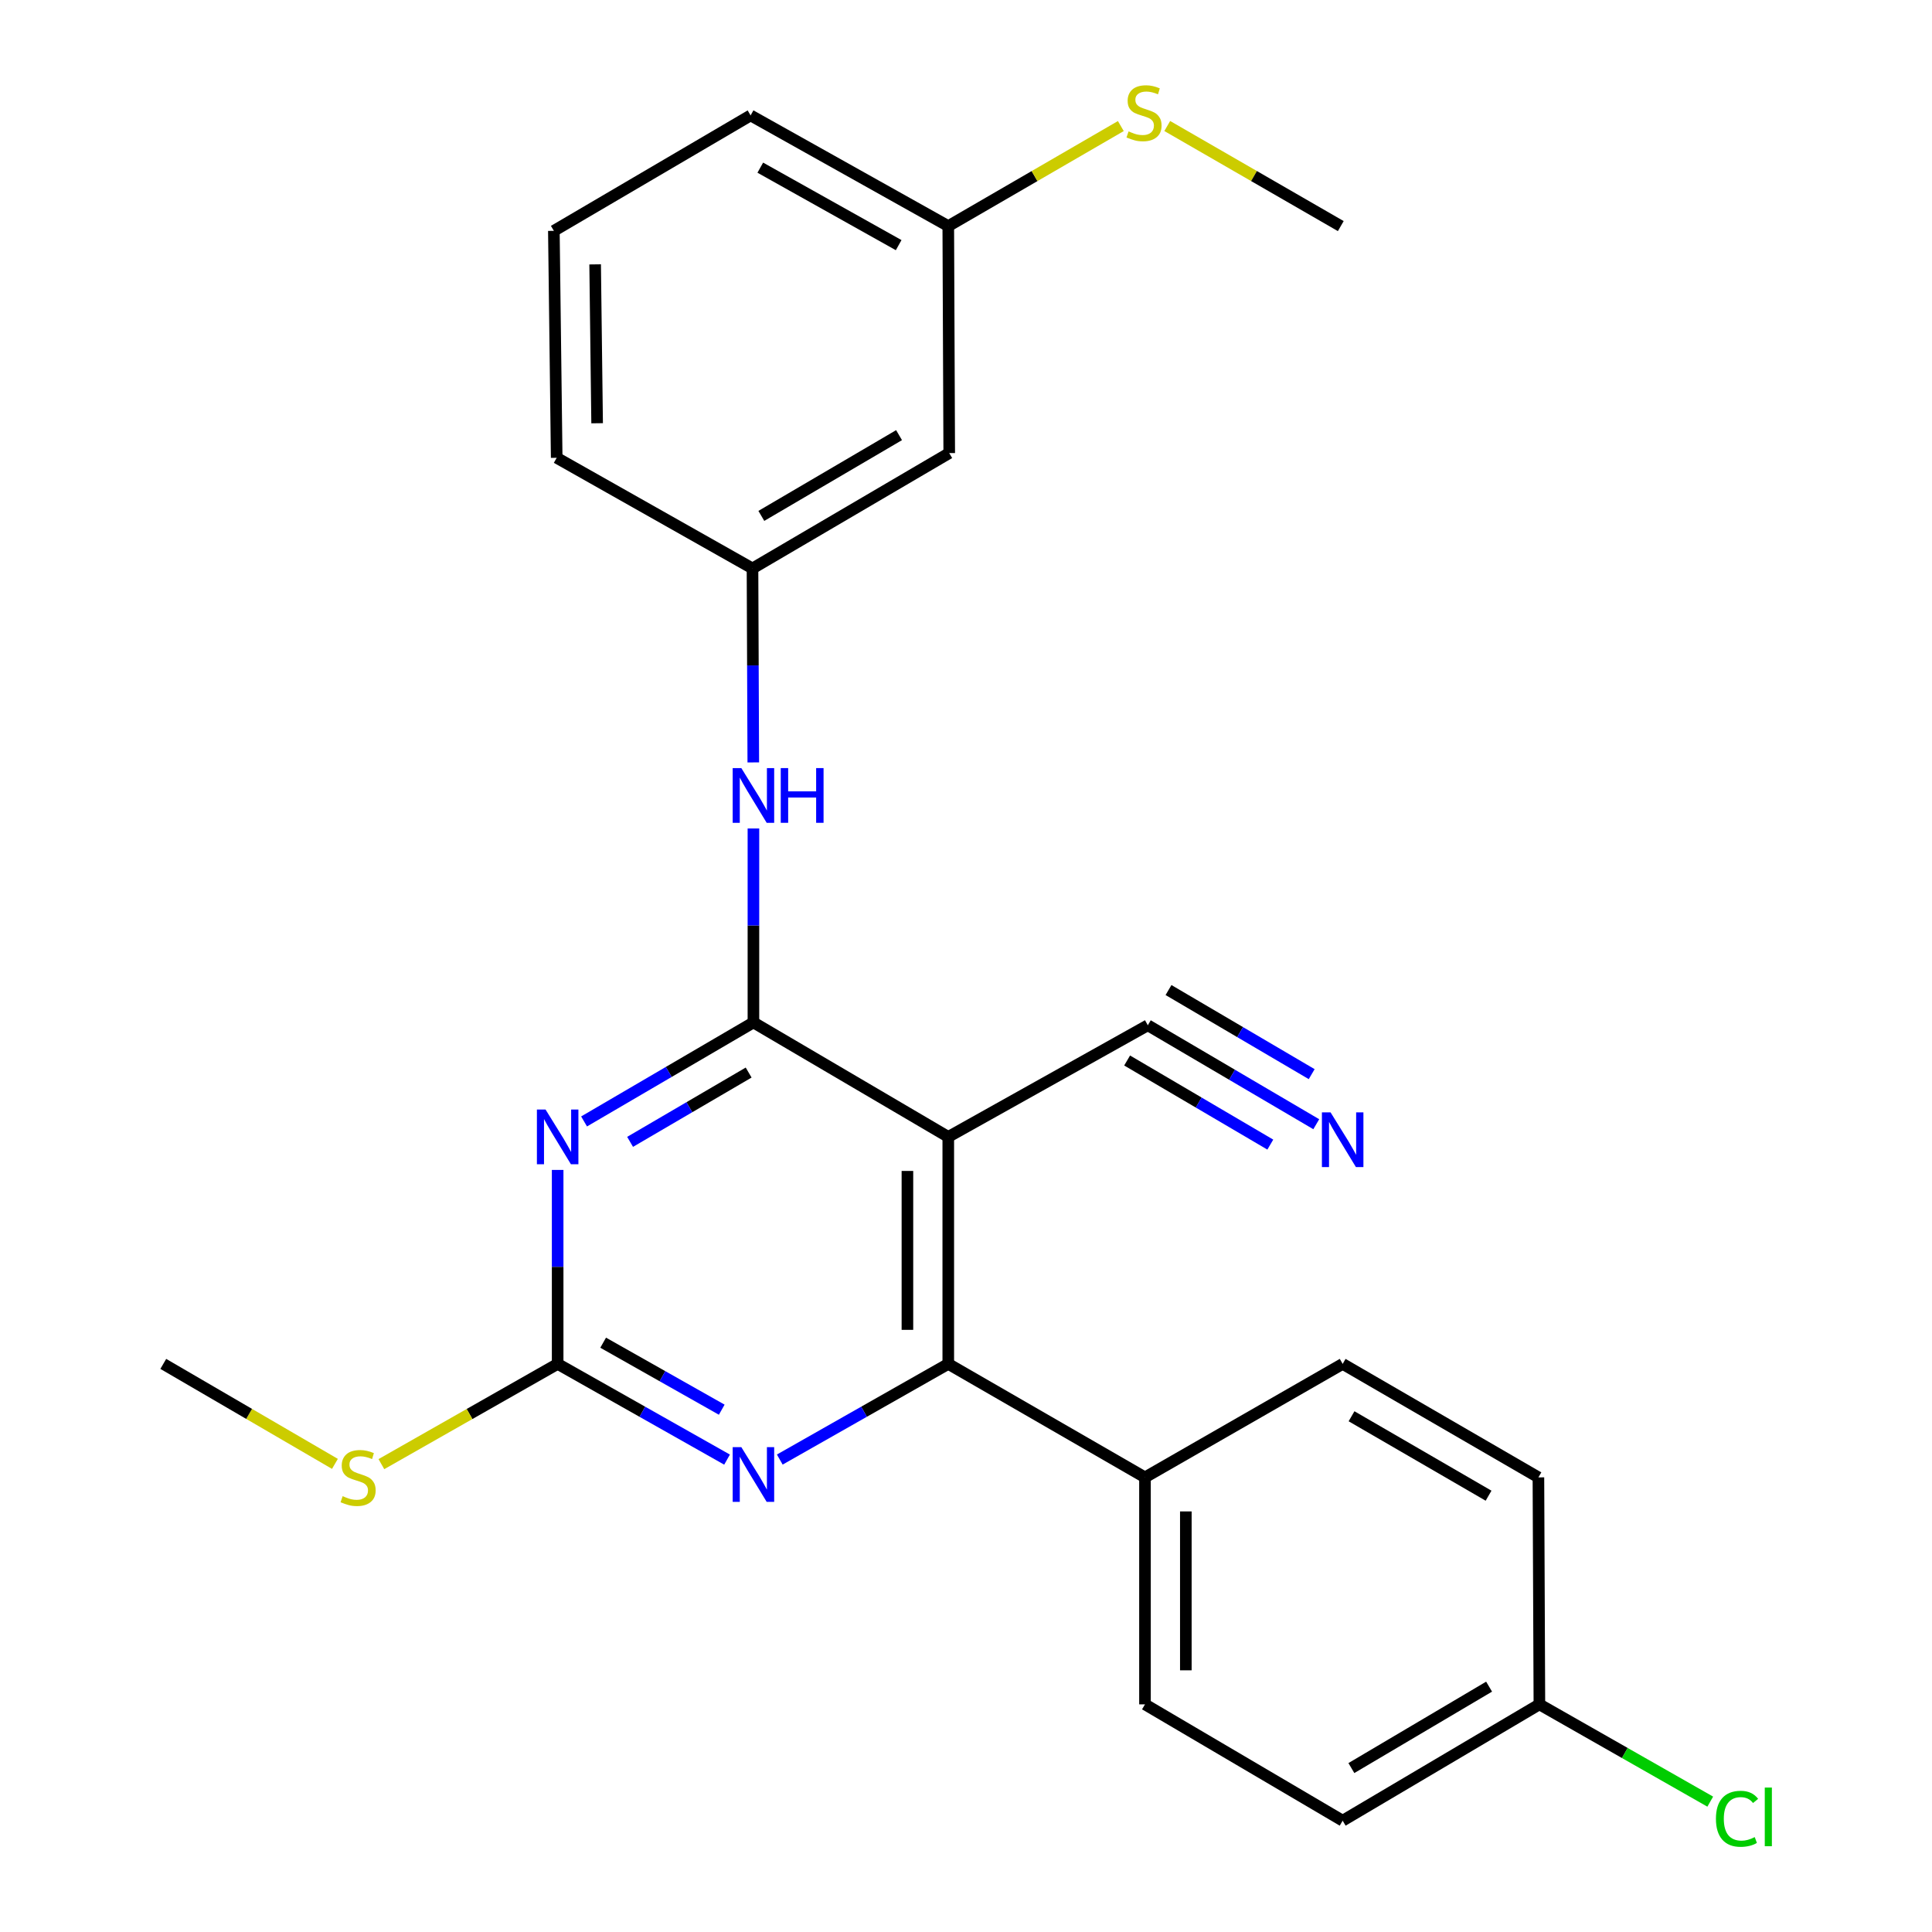 <?xml version='1.0' encoding='iso-8859-1'?>
<svg version='1.1' baseProfile='full'
              xmlns='http://www.w3.org/2000/svg'
                      xmlns:rdkit='http://www.rdkit.org/xml'
                      xmlns:xlink='http://www.w3.org/1999/xlink'
                  xml:space='preserve'
width='1000px' height='1000px' viewBox='0 0 1000 1000'>
<!-- END OF HEADER -->
<rect style='opacity:1.0;fill:#FFFFFF;stroke:none' width='1000' height='1000' x='0' y='0'> </rect>
<path class='bond-0' d='M 389.973,529.211 L 346.144,554.835' style='fill:none;fill-rule:evenodd;stroke:#000000;stroke-width:6px;stroke-linecap:butt;stroke-linejoin:miter;stroke-opacity:1' />
<path class='bond-0' d='M 346.144,554.835 L 302.314,580.459' style='fill:none;fill-rule:evenodd;stroke:#0000FF;stroke-width:6px;stroke-linecap:butt;stroke-linejoin:miter;stroke-opacity:1' />
<path class='bond-0' d='M 387.497,555.153 L 356.816,573.089' style='fill:none;fill-rule:evenodd;stroke:#000000;stroke-width:6px;stroke-linecap:butt;stroke-linejoin:miter;stroke-opacity:1' />
<path class='bond-0' d='M 356.816,573.089 L 326.135,591.026' style='fill:none;fill-rule:evenodd;stroke:#0000FF;stroke-width:6px;stroke-linecap:butt;stroke-linejoin:miter;stroke-opacity:1' />
<path class='bond-1' d='M 389.973,529.211 L 490.825,588.453' style='fill:none;fill-rule:evenodd;stroke:#000000;stroke-width:6px;stroke-linecap:butt;stroke-linejoin:miter;stroke-opacity:1' />
<path class='bond-5' d='M 389.973,529.211 L 389.973,479.016' style='fill:none;fill-rule:evenodd;stroke:#000000;stroke-width:6px;stroke-linecap:butt;stroke-linejoin:miter;stroke-opacity:1' />
<path class='bond-5' d='M 389.973,479.016 L 389.973,428.822' style='fill:none;fill-rule:evenodd;stroke:#0000FF;stroke-width:6px;stroke-linecap:butt;stroke-linejoin:miter;stroke-opacity:1' />
<path class='bond-3' d='M 288.64,605.551 L 288.64,655.751' style='fill:none;fill-rule:evenodd;stroke:#0000FF;stroke-width:6px;stroke-linecap:butt;stroke-linejoin:miter;stroke-opacity:1' />
<path class='bond-3' d='M 288.64,655.751 L 288.64,705.951' style='fill:none;fill-rule:evenodd;stroke:#000000;stroke-width:6px;stroke-linecap:butt;stroke-linejoin:miter;stroke-opacity:1' />
<path class='bond-2' d='M 490.825,588.453 L 490.825,705.951' style='fill:none;fill-rule:evenodd;stroke:#000000;stroke-width:6px;stroke-linecap:butt;stroke-linejoin:miter;stroke-opacity:1' />
<path class='bond-2' d='M 469.68,606.078 L 469.68,688.326' style='fill:none;fill-rule:evenodd;stroke:#000000;stroke-width:6px;stroke-linecap:butt;stroke-linejoin:miter;stroke-opacity:1' />
<path class='bond-6' d='M 490.825,588.453 L 594.109,530.679' style='fill:none;fill-rule:evenodd;stroke:#000000;stroke-width:6px;stroke-linecap:butt;stroke-linejoin:miter;stroke-opacity:1' />
<path class='bond-4' d='M 490.825,705.951 L 447.219,730.708' style='fill:none;fill-rule:evenodd;stroke:#000000;stroke-width:6px;stroke-linecap:butt;stroke-linejoin:miter;stroke-opacity:1' />
<path class='bond-4' d='M 447.219,730.708 L 403.613,755.465' style='fill:none;fill-rule:evenodd;stroke:#0000FF;stroke-width:6px;stroke-linecap:butt;stroke-linejoin:miter;stroke-opacity:1' />
<path class='bond-8' d='M 490.825,705.951 L 592.64,764.688' style='fill:none;fill-rule:evenodd;stroke:#000000;stroke-width:6px;stroke-linecap:butt;stroke-linejoin:miter;stroke-opacity:1' />
<path class='bond-11' d='M 288.64,705.951 L 243.023,731.893' style='fill:none;fill-rule:evenodd;stroke:#000000;stroke-width:6px;stroke-linecap:butt;stroke-linejoin:miter;stroke-opacity:1' />
<path class='bond-11' d='M 243.023,731.893 L 197.407,757.835' style='fill:none;fill-rule:evenodd;stroke:#CCCC00;stroke-width:6px;stroke-linecap:butt;stroke-linejoin:miter;stroke-opacity:1' />
<path class='bond-25' d='M 288.64,705.951 L 332.482,730.723' style='fill:none;fill-rule:evenodd;stroke:#000000;stroke-width:6px;stroke-linecap:butt;stroke-linejoin:miter;stroke-opacity:1' />
<path class='bond-25' d='M 332.482,730.723 L 376.324,755.496' style='fill:none;fill-rule:evenodd;stroke:#0000FF;stroke-width:6px;stroke-linecap:butt;stroke-linejoin:miter;stroke-opacity:1' />
<path class='bond-25' d='M 312.195,694.973 L 342.884,712.314' style='fill:none;fill-rule:evenodd;stroke:#000000;stroke-width:6px;stroke-linecap:butt;stroke-linejoin:miter;stroke-opacity:1' />
<path class='bond-25' d='M 342.884,712.314 L 373.573,729.654' style='fill:none;fill-rule:evenodd;stroke:#0000FF;stroke-width:6px;stroke-linecap:butt;stroke-linejoin:miter;stroke-opacity:1' />
<path class='bond-9' d='M 389.903,394.627 L 389.697,344.427' style='fill:none;fill-rule:evenodd;stroke:#0000FF;stroke-width:6px;stroke-linecap:butt;stroke-linejoin:miter;stroke-opacity:1' />
<path class='bond-9' d='M 389.697,344.427 L 389.492,294.226' style='fill:none;fill-rule:evenodd;stroke:#000000;stroke-width:6px;stroke-linecap:butt;stroke-linejoin:miter;stroke-opacity:1' />
<path class='bond-7' d='M 594.109,530.679 L 637.703,556.287' style='fill:none;fill-rule:evenodd;stroke:#000000;stroke-width:6px;stroke-linecap:butt;stroke-linejoin:miter;stroke-opacity:1' />
<path class='bond-7' d='M 637.703,556.287 L 681.297,581.895' style='fill:none;fill-rule:evenodd;stroke:#0000FF;stroke-width:6px;stroke-linecap:butt;stroke-linejoin:miter;stroke-opacity:1' />
<path class='bond-7' d='M 583.399,548.912 L 620.453,570.678' style='fill:none;fill-rule:evenodd;stroke:#000000;stroke-width:6px;stroke-linecap:butt;stroke-linejoin:miter;stroke-opacity:1' />
<path class='bond-7' d='M 620.453,570.678 L 657.508,592.445' style='fill:none;fill-rule:evenodd;stroke:#0000FF;stroke-width:6px;stroke-linecap:butt;stroke-linejoin:miter;stroke-opacity:1' />
<path class='bond-7' d='M 604.819,512.447 L 641.874,534.213' style='fill:none;fill-rule:evenodd;stroke:#000000;stroke-width:6px;stroke-linecap:butt;stroke-linejoin:miter;stroke-opacity:1' />
<path class='bond-7' d='M 641.874,534.213 L 678.928,555.98' style='fill:none;fill-rule:evenodd;stroke:#0000FF;stroke-width:6px;stroke-linecap:butt;stroke-linejoin:miter;stroke-opacity:1' />
<path class='bond-12' d='M 592.64,764.688 L 592.64,882.175' style='fill:none;fill-rule:evenodd;stroke:#000000;stroke-width:6px;stroke-linecap:butt;stroke-linejoin:miter;stroke-opacity:1' />
<path class='bond-12' d='M 613.786,782.311 L 613.786,864.552' style='fill:none;fill-rule:evenodd;stroke:#000000;stroke-width:6px;stroke-linecap:butt;stroke-linejoin:miter;stroke-opacity:1' />
<path class='bond-13' d='M 592.64,764.688 L 694.961,705.951' style='fill:none;fill-rule:evenodd;stroke:#000000;stroke-width:6px;stroke-linecap:butt;stroke-linejoin:miter;stroke-opacity:1' />
<path class='bond-10' d='M 389.492,294.226 L 491.319,234.514' style='fill:none;fill-rule:evenodd;stroke:#000000;stroke-width:6px;stroke-linecap:butt;stroke-linejoin:miter;stroke-opacity:1' />
<path class='bond-10' d='M 394.069,267.029 L 465.348,225.23' style='fill:none;fill-rule:evenodd;stroke:#000000;stroke-width:6px;stroke-linecap:butt;stroke-linejoin:miter;stroke-opacity:1' />
<path class='bond-21' d='M 389.492,294.226 L 288.146,236.958' style='fill:none;fill-rule:evenodd;stroke:#000000;stroke-width:6px;stroke-linecap:butt;stroke-linejoin:miter;stroke-opacity:1' />
<path class='bond-14' d='M 491.319,234.514 L 490.825,117.028' style='fill:none;fill-rule:evenodd;stroke:#000000;stroke-width:6px;stroke-linecap:butt;stroke-linejoin:miter;stroke-opacity:1' />
<path class='bond-23' d='M 173.359,757.7 L 128.937,731.826' style='fill:none;fill-rule:evenodd;stroke:#CCCC00;stroke-width:6px;stroke-linecap:butt;stroke-linejoin:miter;stroke-opacity:1' />
<path class='bond-23' d='M 128.937,731.826 L 84.516,705.951' style='fill:none;fill-rule:evenodd;stroke:#000000;stroke-width:6px;stroke-linecap:butt;stroke-linejoin:miter;stroke-opacity:1' />
<path class='bond-18' d='M 592.64,882.175 L 694.961,942.38' style='fill:none;fill-rule:evenodd;stroke:#000000;stroke-width:6px;stroke-linecap:butt;stroke-linejoin:miter;stroke-opacity:1' />
<path class='bond-17' d='M 694.961,705.951 L 796.282,764.688' style='fill:none;fill-rule:evenodd;stroke:#000000;stroke-width:6px;stroke-linecap:butt;stroke-linejoin:miter;stroke-opacity:1' />
<path class='bond-17' d='M 699.554,733.055 L 770.479,774.172' style='fill:none;fill-rule:evenodd;stroke:#000000;stroke-width:6px;stroke-linecap:butt;stroke-linejoin:miter;stroke-opacity:1' />
<path class='bond-16' d='M 490.825,117.028 L 535.482,91.14' style='fill:none;fill-rule:evenodd;stroke:#000000;stroke-width:6px;stroke-linecap:butt;stroke-linejoin:miter;stroke-opacity:1' />
<path class='bond-16' d='M 535.482,91.14 L 580.139,65.252' style='fill:none;fill-rule:evenodd;stroke:#CCCC00;stroke-width:6px;stroke-linecap:butt;stroke-linejoin:miter;stroke-opacity:1' />
<path class='bond-26' d='M 490.825,117.028 L 388.505,59.736' style='fill:none;fill-rule:evenodd;stroke:#000000;stroke-width:6px;stroke-linecap:butt;stroke-linejoin:miter;stroke-opacity:1' />
<path class='bond-26' d='M 465.146,126.884 L 393.522,86.779' style='fill:none;fill-rule:evenodd;stroke:#000000;stroke-width:6px;stroke-linecap:butt;stroke-linejoin:miter;stroke-opacity:1' />
<path class='bond-15' d='M 796.788,882.175 L 796.282,764.688' style='fill:none;fill-rule:evenodd;stroke:#000000;stroke-width:6px;stroke-linecap:butt;stroke-linejoin:miter;stroke-opacity:1' />
<path class='bond-19' d='M 796.788,882.175 L 841.004,907.35' style='fill:none;fill-rule:evenodd;stroke:#000000;stroke-width:6px;stroke-linecap:butt;stroke-linejoin:miter;stroke-opacity:1' />
<path class='bond-19' d='M 841.004,907.35 L 885.221,932.526' style='fill:none;fill-rule:evenodd;stroke:#00CC00;stroke-width:6px;stroke-linecap:butt;stroke-linejoin:miter;stroke-opacity:1' />
<path class='bond-27' d='M 796.788,882.175 L 694.961,942.38' style='fill:none;fill-rule:evenodd;stroke:#000000;stroke-width:6px;stroke-linecap:butt;stroke-linejoin:miter;stroke-opacity:1' />
<path class='bond-27' d='M 770.752,873.004 L 699.473,915.148' style='fill:none;fill-rule:evenodd;stroke:#000000;stroke-width:6px;stroke-linecap:butt;stroke-linejoin:miter;stroke-opacity:1' />
<path class='bond-24' d='M 604.166,65.223 L 649.076,91.125' style='fill:none;fill-rule:evenodd;stroke:#CCCC00;stroke-width:6px;stroke-linecap:butt;stroke-linejoin:miter;stroke-opacity:1' />
<path class='bond-24' d='M 649.076,91.125 L 693.986,117.028' style='fill:none;fill-rule:evenodd;stroke:#000000;stroke-width:6px;stroke-linecap:butt;stroke-linejoin:miter;stroke-opacity:1' />
<path class='bond-20' d='M 286.678,119.483 L 288.146,236.958' style='fill:none;fill-rule:evenodd;stroke:#000000;stroke-width:6px;stroke-linecap:butt;stroke-linejoin:miter;stroke-opacity:1' />
<path class='bond-20' d='M 308.042,136.84 L 309.07,219.072' style='fill:none;fill-rule:evenodd;stroke:#000000;stroke-width:6px;stroke-linecap:butt;stroke-linejoin:miter;stroke-opacity:1' />
<path class='bond-22' d='M 286.678,119.483 L 388.505,59.736' style='fill:none;fill-rule:evenodd;stroke:#000000;stroke-width:6px;stroke-linecap:butt;stroke-linejoin:miter;stroke-opacity:1' />
<path  class='atom-1' d='M 282.38 574.293
L 291.66 589.293
Q 292.58 590.773, 294.06 593.453
Q 295.54 596.133, 295.62 596.293
L 295.62 574.293
L 299.38 574.293
L 299.38 602.613
L 295.5 602.613
L 285.54 586.213
Q 284.38 584.293, 283.14 582.093
Q 281.94 579.893, 281.58 579.213
L 281.58 602.613
L 277.9 602.613
L 277.9 574.293
L 282.38 574.293
' fill='#0000FF'/>
<path  class='atom-5' d='M 383.713 749.048
L 392.993 764.048
Q 393.913 765.528, 395.393 768.208
Q 396.873 770.888, 396.953 771.048
L 396.953 749.048
L 400.713 749.048
L 400.713 777.368
L 396.833 777.368
L 386.873 760.968
Q 385.713 759.048, 384.473 756.848
Q 383.273 754.648, 382.913 753.968
L 382.913 777.368
L 379.233 777.368
L 379.233 749.048
L 383.713 749.048
' fill='#0000FF'/>
<path  class='atom-6' d='M 383.713 397.564
L 392.993 412.564
Q 393.913 414.044, 395.393 416.724
Q 396.873 419.404, 396.953 419.564
L 396.953 397.564
L 400.713 397.564
L 400.713 425.884
L 396.833 425.884
L 386.873 409.484
Q 385.713 407.564, 384.473 405.364
Q 383.273 403.164, 382.913 402.484
L 382.913 425.884
L 379.233 425.884
L 379.233 397.564
L 383.713 397.564
' fill='#0000FF'/>
<path  class='atom-6' d='M 404.113 397.564
L 407.953 397.564
L 407.953 409.604
L 422.433 409.604
L 422.433 397.564
L 426.273 397.564
L 426.273 425.884
L 422.433 425.884
L 422.433 412.804
L 407.953 412.804
L 407.953 425.884
L 404.113 425.884
L 404.113 397.564
' fill='#0000FF'/>
<path  class='atom-8' d='M 688.701 575.762
L 697.981 590.762
Q 698.901 592.242, 700.381 594.922
Q 701.861 597.602, 701.941 597.762
L 701.941 575.762
L 705.701 575.762
L 705.701 604.082
L 701.821 604.082
L 691.861 587.682
Q 690.701 585.762, 689.461 583.562
Q 688.261 581.362, 687.901 580.682
L 687.901 604.082
L 684.221 604.082
L 684.221 575.762
L 688.701 575.762
' fill='#0000FF'/>
<path  class='atom-12' d='M 177.356 774.408
Q 177.676 774.528, 178.996 775.088
Q 180.316 775.648, 181.756 776.008
Q 183.236 776.328, 184.676 776.328
Q 187.356 776.328, 188.916 775.048
Q 190.476 773.728, 190.476 771.448
Q 190.476 769.888, 189.676 768.928
Q 188.916 767.968, 187.716 767.448
Q 186.516 766.928, 184.516 766.328
Q 181.996 765.568, 180.476 764.848
Q 178.996 764.128, 177.916 762.608
Q 176.876 761.088, 176.876 758.528
Q 176.876 754.968, 179.276 752.768
Q 181.716 750.568, 186.516 750.568
Q 189.796 750.568, 193.516 752.128
L 192.596 755.208
Q 189.196 753.808, 186.636 753.808
Q 183.876 753.808, 182.356 754.968
Q 180.836 756.088, 180.876 758.048
Q 180.876 759.568, 181.636 760.488
Q 182.436 761.408, 183.556 761.928
Q 184.716 762.448, 186.636 763.048
Q 189.196 763.848, 190.716 764.648
Q 192.236 765.448, 193.316 767.088
Q 194.436 768.688, 194.436 771.448
Q 194.436 775.368, 191.796 777.488
Q 189.196 779.568, 184.836 779.568
Q 182.316 779.568, 180.396 779.008
Q 178.516 778.488, 176.276 777.568
L 177.356 774.408
' fill='#CCCC00'/>
<path  class='atom-17' d='M 584.147 68.011
Q 584.467 68.131, 585.787 68.691
Q 587.107 69.251, 588.547 69.611
Q 590.027 69.931, 591.467 69.931
Q 594.147 69.931, 595.707 68.651
Q 597.267 67.331, 597.267 65.051
Q 597.267 63.491, 596.467 62.531
Q 595.707 61.571, 594.507 61.051
Q 593.307 60.531, 591.307 59.931
Q 588.787 59.171, 587.267 58.451
Q 585.787 57.731, 584.707 56.211
Q 583.667 54.691, 583.667 52.131
Q 583.667 48.571, 586.067 46.371
Q 588.507 44.171, 593.307 44.171
Q 596.587 44.171, 600.307 45.731
L 599.387 48.811
Q 595.987 47.411, 593.427 47.411
Q 590.667 47.411, 589.147 48.571
Q 587.627 49.691, 587.667 51.651
Q 587.667 53.171, 588.427 54.091
Q 589.227 55.011, 590.347 55.531
Q 591.507 56.051, 593.427 56.651
Q 595.987 57.451, 597.507 58.251
Q 599.027 59.051, 600.107 60.691
Q 601.227 62.291, 601.227 65.051
Q 601.227 68.971, 598.587 71.091
Q 595.987 73.171, 591.627 73.171
Q 589.107 73.171, 587.187 72.611
Q 585.307 72.091, 583.067 71.171
L 584.147 68.011
' fill='#CCCC00'/>
<path  class='atom-20' d='M 888.164 941.399
Q 888.164 934.359, 891.444 930.679
Q 894.764 926.959, 901.044 926.959
Q 906.884 926.959, 910.004 931.079
L 907.364 933.239
Q 905.084 930.239, 901.044 930.239
Q 896.764 930.239, 894.484 933.119
Q 892.244 935.959, 892.244 941.399
Q 892.244 946.999, 894.564 949.879
Q 896.924 952.759, 901.484 952.759
Q 904.604 952.759, 908.244 950.879
L 909.364 953.879
Q 907.884 954.839, 905.644 955.399
Q 903.404 955.959, 900.924 955.959
Q 894.764 955.959, 891.444 952.199
Q 888.164 948.439, 888.164 941.399
' fill='#00CC00'/>
<path  class='atom-20' d='M 913.444 925.239
L 917.124 925.239
L 917.124 955.599
L 913.444 955.599
L 913.444 925.239
' fill='#00CC00'/>
</svg>
